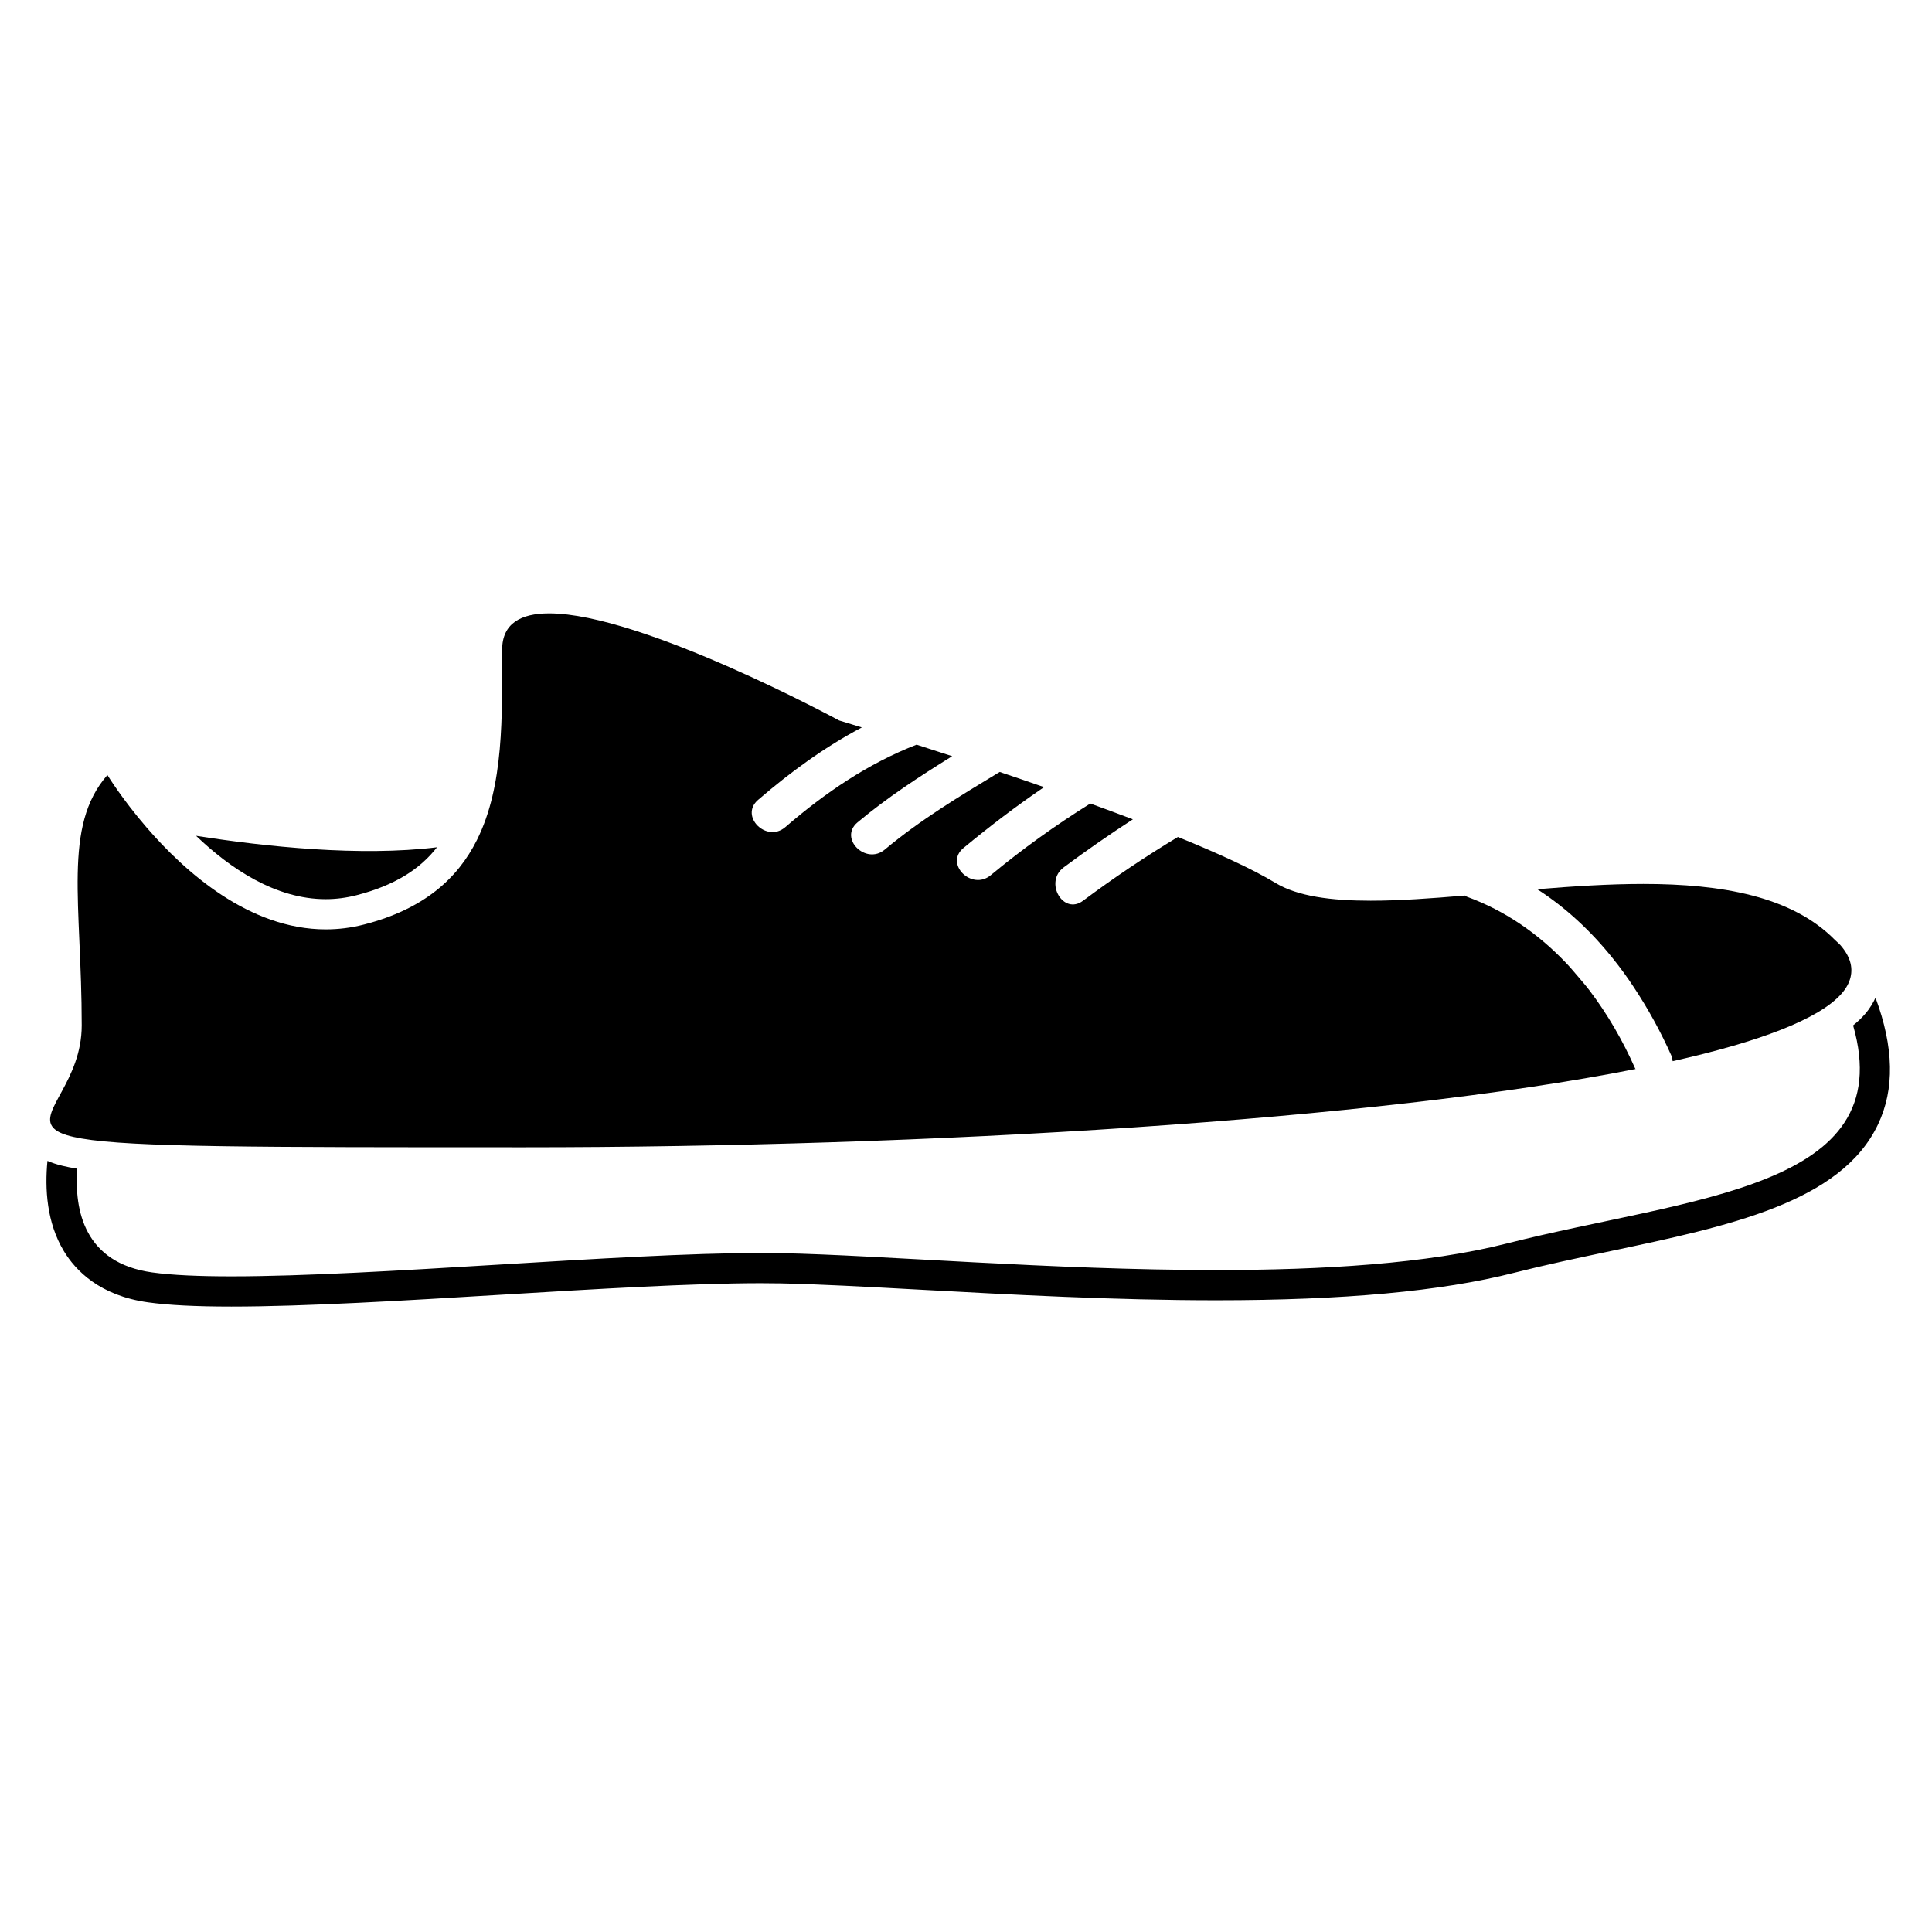 <?xml version="1.0" encoding="iso-8859-1"?>
<!-- Generator: Adobe Illustrator 17.0.0, SVG Export Plug-In . SVG Version: 6.00 Build 0)  -->
<!DOCTYPE svg PUBLIC "-//W3C//DTD SVG 1.1//EN" "http://www.w3.org/Graphics/SVG/1.1/DTD/svg11.dtd">
<svg version="1.1" id="Capa_1" xmlns="http://www.w3.org/2000/svg" xmlns:xlink="http://www.w3.org/1999/xlink" x="0px" y="0px"
	 width="64px" height="64px" viewBox="0 0 64 64" style="enable-background:new 0 0 64 64;" xml:space="preserve">
<g>
	<path d="M6.494,27.687c1.13,1.081,2.63,2.099,4.295,2.099c0.341,0,0.685-0.044,1.022-0.131c1.257-0.323,2.097-0.857,2.666-1.588
		C11.932,28.38,8.792,28.048,6.494,27.687z"/>
	<path d="M61.788,33.584c-0.102,0.12-0.233,0.249-0.401,0.384c1.56,5.442-5.397,5.681-11.48,7.226
		c-2.636,0.669-6.08,0.878-9.617,0.878c-5.449,0-11.122-0.495-14.41-0.559c-0.219-0.004-0.448-0.006-0.685-0.006
		c-4.635,0-12.732,0.774-17.529,0.774c-1.06,0-1.959-0.038-2.623-0.13c-2.248-0.312-2.585-2.051-2.484-3.436
		c-0.186-0.03-0.35-0.062-0.496-0.098c-0.194-0.048-0.354-0.102-0.491-0.162c-0.09,0.927-0.025,2.045,0.542,2.987
		c0.393,0.653,1.197,1.479,2.791,1.7c0.677,0.094,1.58,0.14,2.761,0.14c2.449,0,5.763-0.2,8.968-0.394
		c3.094-0.187,6.294-0.38,8.561-0.38c0.231,0,0.453,0.002,0.666,0.006c1.243,0.024,2.822,0.111,4.651,0.21
		c2.996,0.163,6.391,0.349,9.778,0.349c4.229,0,7.456-0.297,9.863-0.909c1.048-0.266,2.14-0.496,3.195-0.719
		c3.926-0.828,7.635-1.61,8.863-4.195c0.558-1.173,0.526-2.56-0.082-4.201C62.061,33.195,61.965,33.377,61.788,33.584z"/>
	<path d="M2.217,37.604c0.133,0.041,0.296,0.078,0.488,0.111c1.672,0.289,5.713,0.29,14.671,0.29c13.304,0,28.214-0.89,36.805-2.593
		c-0.005-0.01-0.014-0.015-0.018-0.026c-0.405-0.912-0.906-1.783-1.504-2.571c-0.123-0.162-0.256-0.315-0.388-0.47
		c-0.135-0.159-0.269-0.318-0.413-0.467c-0.908-0.946-1.992-1.71-3.271-2.175c-0.025-0.009-0.037-0.026-0.059-0.037
		c-1.114,0.095-2.174,0.171-3.122,0.171c-1.319,0-2.422-0.146-3.153-0.588c-0.763-0.461-1.911-0.986-3.233-1.523
		c-1.082,0.652-2.13,1.356-3.143,2.112c-0.66,0.492-1.295-0.616-0.644-1.102c0.748-0.558,1.514-1.088,2.295-1.595
		c-0.463-0.176-0.934-0.35-1.41-0.523c-1.153,0.718-2.252,1.507-3.301,2.376c-0.628,0.521-1.536-0.377-0.902-0.902
		c0.862-0.714,1.749-1.39,2.671-2.017c-0.498-0.173-0.991-0.342-1.47-0.503c-1.312,0.795-2.627,1.584-3.807,2.572
		c-0.626,0.524-1.534-0.373-0.902-0.902c0.984-0.824,2.051-1.52,3.135-2.192c-0.417-0.136-0.812-0.264-1.179-0.382
		c-1.607,0.624-3.026,1.591-4.349,2.732c-0.62,0.534-1.526-0.364-0.902-0.902c1.074-0.925,2.208-1.752,3.438-2.401
		c-0.477-0.148-0.754-0.231-0.754-0.231s-6.535-3.547-9.604-3.547c-0.942,0-1.558,0.334-1.558,1.208
		c0,2.181,0.065,4.503-0.837,6.303c-0.637,1.272-1.754,2.285-3.734,2.795c-0.433,0.112-0.857,0.162-1.271,0.162
		c-2.535,0-4.664-1.9-5.943-3.385c-0.818-0.949-1.291-1.729-1.291-1.729c-1.488,1.701-0.851,4.253-0.851,8.292
		c0,1.846-1.436,2.847-0.945,3.391C1.846,37.452,1.992,37.535,2.217,37.604z"/>
	<path d="M60.785,31.137c-1.425-1.45-3.763-1.855-6.345-1.855c-1.146,0-2.338,0.078-3.516,0.175
		c0.957,0.617,1.789,1.399,2.503,2.291c0.124,0.155,0.245,0.311,0.362,0.472c0.113,0.156,0.222,0.314,0.328,0.474
		c0.48,0.724,0.901,1.49,1.253,2.282c0.028,0.063,0.031,0.12,0.039,0.177c2.86-0.642,4.847-1.388,5.595-2.237
		c0.156-0.177,0.254-0.359,0.298-0.545c0.081-0.34-0.014-0.694-0.338-1.064C60.909,31.245,60.843,31.196,60.785,31.137z"/>
</g>
</svg>
